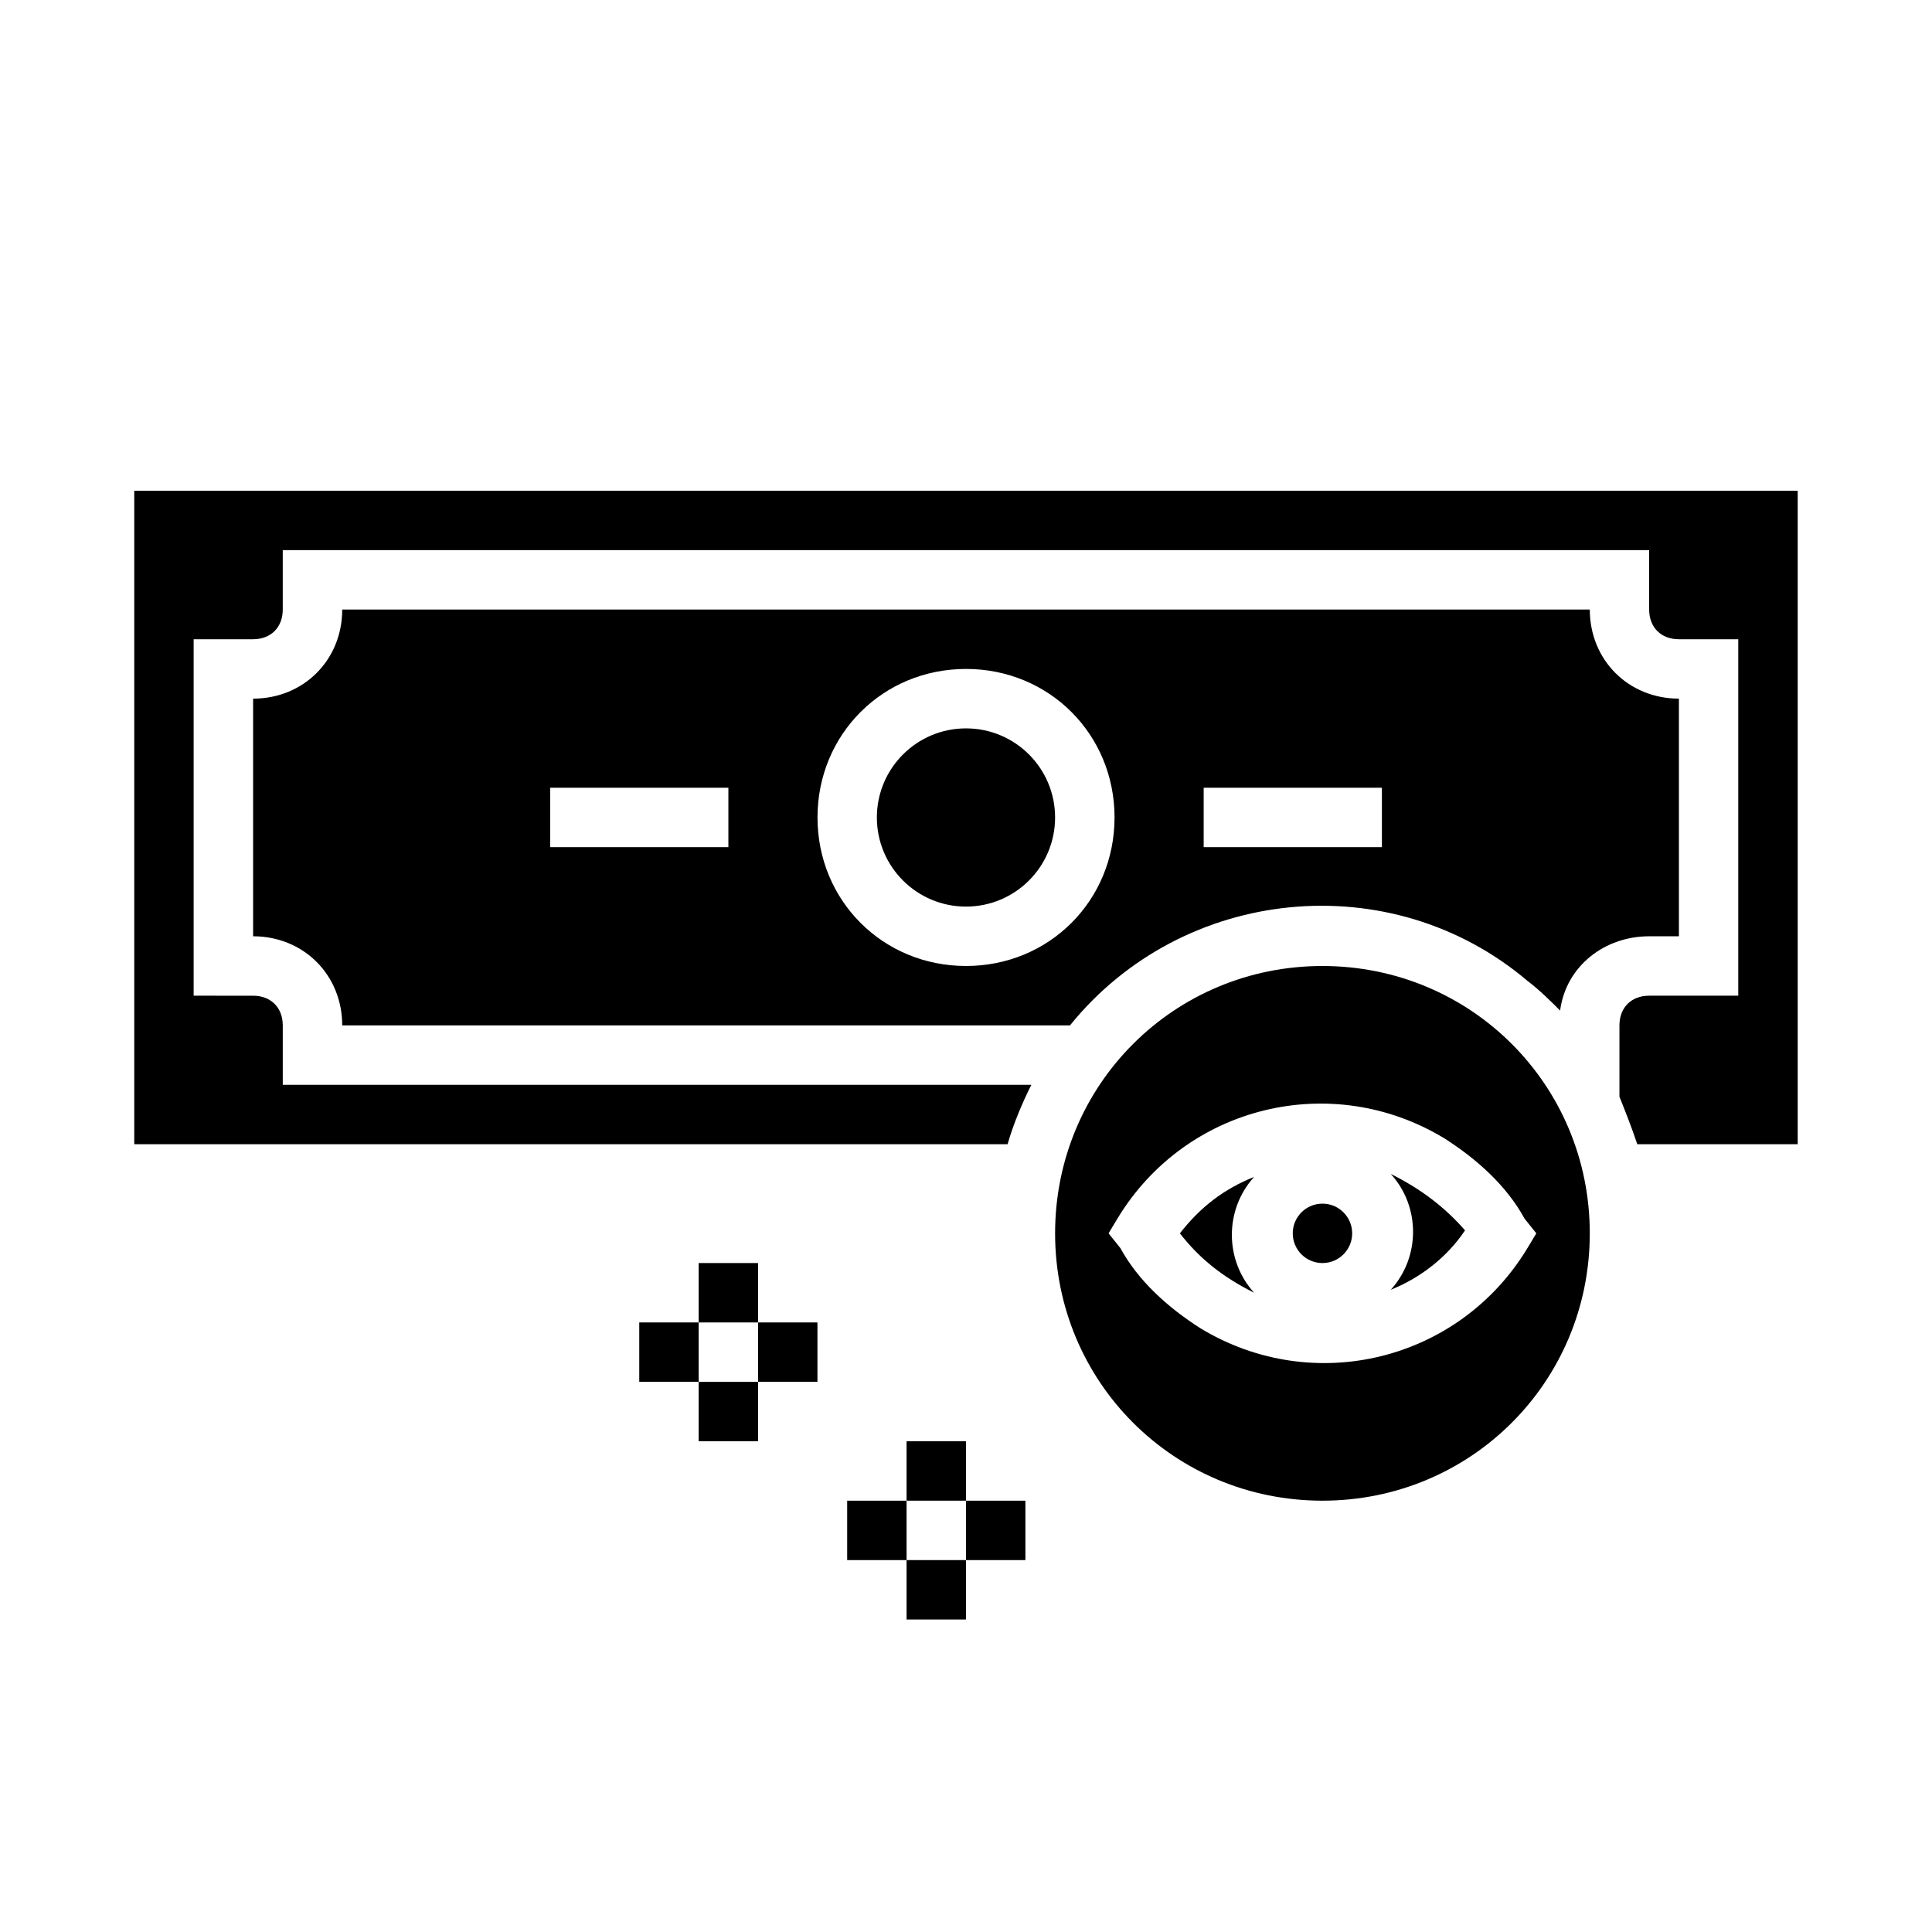 <?xml version="1.0" encoding="UTF-8"?>
<!-- Uploaded to: SVG Repo, www.svgrepo.com, Generator: SVG Repo Mixer Tools -->
<svg fill="#000000" width="800px" height="800px" version="1.1" viewBox="144 144 512 512" xmlns="http://www.w3.org/2000/svg">
 <g>
  <path d="m588.93 392.12v-62.977c-13.383 0-23.617-10.234-23.617-23.617l-330.62 0.004c0 13.383-10.234 23.617-23.617 23.617v62.977c13.383 0 23.617 10.234 23.617 23.617h192.86c29.914-37 85.02-42.508 121.23-11.809 3.148 2.363 6.297 5.512 8.66 7.871 1.574-11.809 11.809-19.68 23.617-19.68zm-251.9-23.613h-47.23v-15.742h47.23zm62.977 31.488c-22.043 0-39.359-17.32-39.359-39.359 0-22.043 17.32-39.359 39.359-39.359 22.043 0 39.359 17.32 39.359 39.359s-17.32 39.359-39.359 39.359zm110.21-31.488h-47.23v-15.742h47.23z"/>
  <path d="m502.34 470.85c0 4.348-3.527 7.871-7.875 7.871-4.348 0-7.871-3.523-7.871-7.871s3.523-7.871 7.871-7.871c4.348 0 7.875 3.523 7.875 7.871"/>
  <path d="m456.68 470.85c5.512 7.086 11.809 11.809 19.68 15.742-7.871-8.66-7.871-22.043 0-30.699-7.871 3.148-14.168 7.871-19.68 14.957z"/>
  <path d="m179.58 274.05v173.18h231.44c1.574-5.512 3.938-11.02 6.297-15.742h-198.38v-15.742c0-4.723-3.148-7.871-7.871-7.871l-15.746-0.004v-94.465h15.742c4.723 0 7.871-3.148 7.871-7.871v-15.742h362.11v15.742c0 4.723 3.148 7.871 7.871 7.871h15.742v94.465h-23.617c-4.723 0-7.871 3.148-7.871 7.871v18.895c1.574 3.938 3.148 7.871 4.723 12.594h42.516v-173.18z"/>
  <path d="m512.57 455.1c7.871 8.66 7.871 22.043 0 30.699 7.871-3.148 14.957-8.66 19.68-15.742-5.512-6.297-11.809-11.02-19.68-14.957z"/>
  <path d="m494.46 400c-39.359 0-70.848 31.488-70.848 70.848s31.488 70.848 70.848 70.848c39.359 0 70.848-31.488 70.848-70.848 0.004-39.359-31.484-70.848-70.848-70.848zm56.68 70.848-2.363 3.938c-18.105 29.914-56.68 39.359-86.594 21.254-8.66-5.512-16.531-12.594-21.254-21.254l-3.144-3.938 2.363-3.938c18.105-29.914 56.68-39.359 86.594-21.254 8.66 5.512 16.531 12.594 21.254 21.254z"/>
  <path d="m423.61 360.64c0 13.043-10.57 23.617-23.613 23.617s-23.617-10.574-23.617-23.617 10.574-23.613 23.617-23.613 23.613 10.57 23.613 23.613"/>
  <path d="m384.25 525.95h15.742v15.742h-15.742z"/>
  <path d="m384.25 557.44h15.742v15.742h-15.742z"/>
  <path d="m400 541.7h15.742v15.742h-15.742z"/>
  <path d="m368.51 541.7h15.742v15.742h-15.742z"/>
  <path d="m329.15 478.72h15.742v15.742h-15.742z"/>
  <path d="m329.15 510.21h15.742v15.742h-15.742z"/>
  <path d="m344.89 494.46h15.742v15.742h-15.742z"/>
  <path d="m313.41 494.46h15.742v15.742h-15.742z"/>
 </g>
</svg>